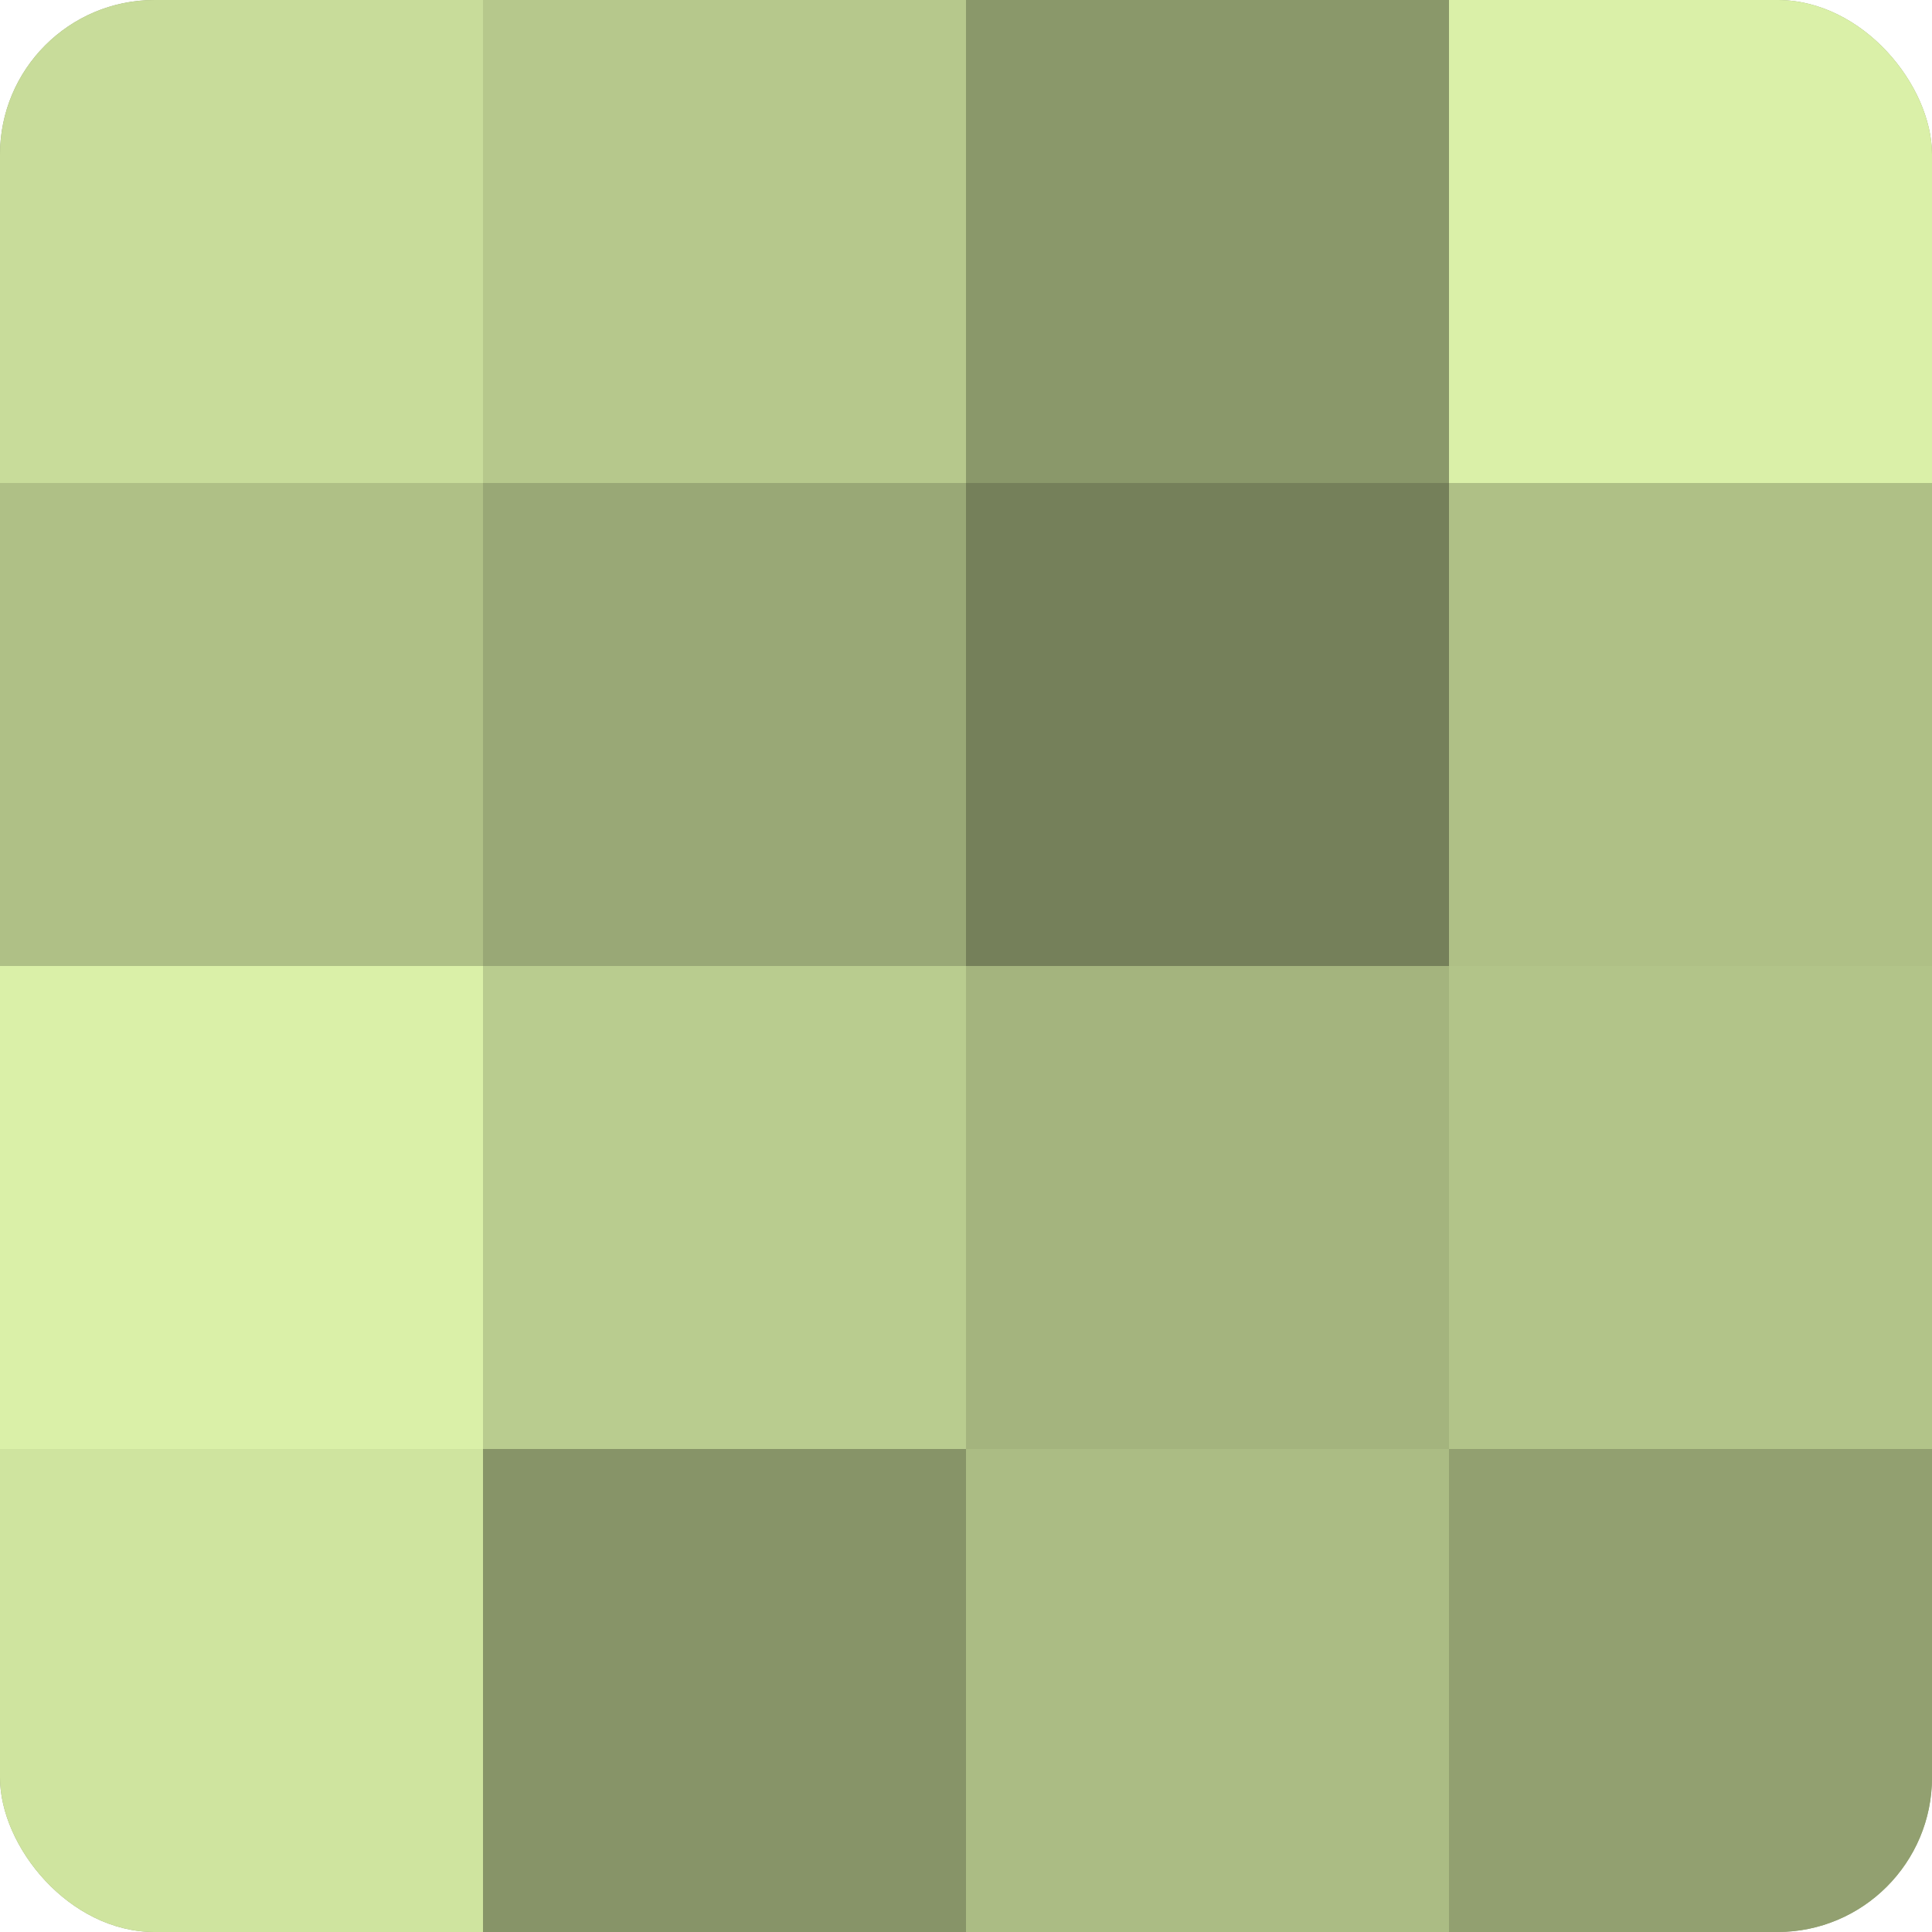<?xml version="1.0" encoding="UTF-8"?>
<svg xmlns="http://www.w3.org/2000/svg" width="60" height="60" viewBox="0 0 100 100" preserveAspectRatio="xMidYMid meet"><defs><clipPath id="c" width="100" height="100"><rect width="100" height="100" rx="8" ry="8"/></clipPath></defs><g clip-path="url(#c)"><rect width="100" height="100" fill="#92a070"/><rect width="25" height="25" fill="#c8dc9a"/><rect y="25" width="25" height="25" fill="#afc086"/><rect y="50" width="25" height="25" fill="#daf0a8"/><rect y="75" width="25" height="25" fill="#cfe49f"/><rect x="25" width="25" height="25" fill="#b6c88c"/><rect x="25" y="25" width="25" height="25" fill="#99a876"/><rect x="25" y="50" width="25" height="25" fill="#b9cc8f"/><rect x="25" y="75" width="25" height="25" fill="#879468"/><rect x="50" width="25" height="25" fill="#8a986a"/><rect x="50" y="25" width="25" height="25" fill="#75805a"/><rect x="50" y="50" width="25" height="25" fill="#a4b47e"/><rect x="50" y="75" width="25" height="25" fill="#abbc84"/><rect x="75" width="25" height="25" fill="#daf0a8"/><rect x="75" y="25" width="25" height="25" fill="#afc086"/><rect x="75" y="50" width="25" height="25" fill="#b2c489"/><rect x="75" y="75" width="25" height="25" fill="#92a070"/></g></svg>
